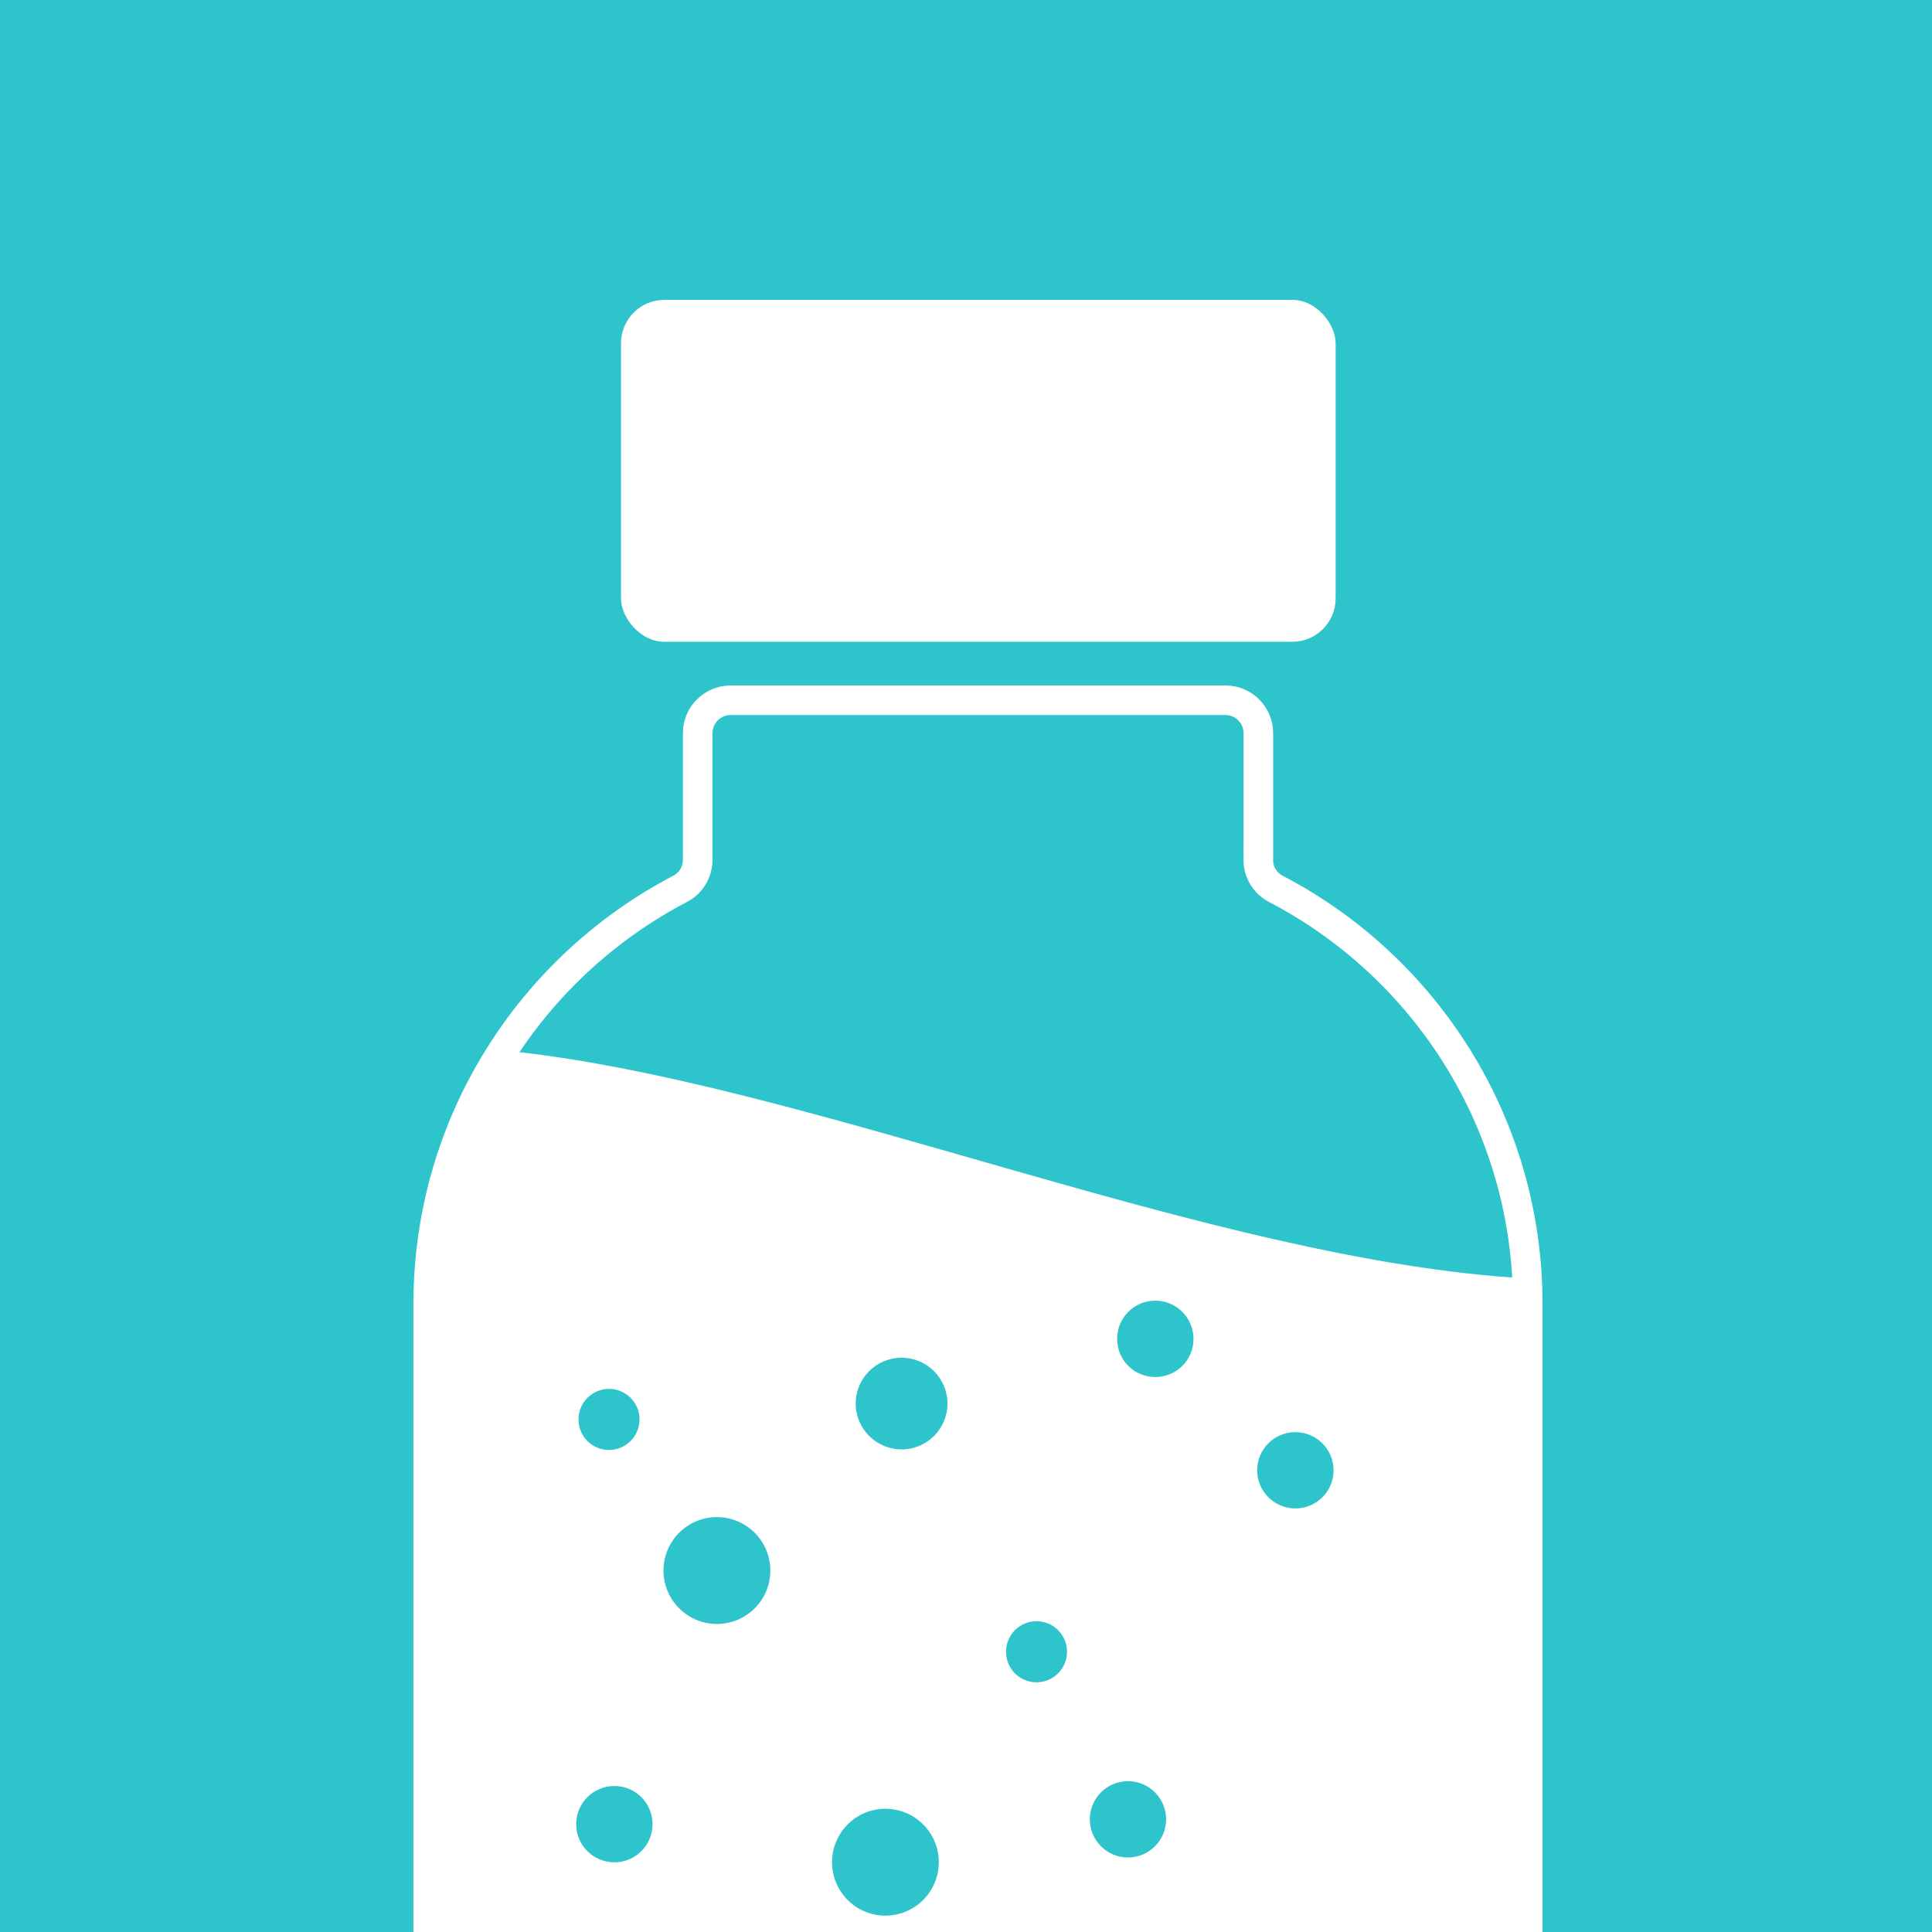 <?xml version="1.0" encoding="UTF-8"?>
<svg xmlns="http://www.w3.org/2000/svg" xmlns:xlink="http://www.w3.org/1999/xlink" id="Calque_2" width="196" height="196" viewBox="0 0 196 196">
  <defs>
    <style>.cls-1{fill:#2ec4cc;}.cls-1,.cls-2,.cls-3{stroke-width:0px;}.cls-2,.cls-4{fill:none;}.cls-4{stroke:#fff;stroke-miterlimit:10;stroke-width:3px;}.cls-3{fill:#fff;}.cls-5{clip-path:url(#clippath);}</style>
    <clipPath id="clippath">
      <rect class="cls-2" width="196" height="196"></rect>
    </clipPath>
  </defs>
  <g id="Calque_1-2">
    <rect class="cls-1" width="196" height="196"></rect>
    <g class="cls-5">
      <rect class="cls-3" x="63" y="30.42" width="72.5" height="34.69" rx="4.4" ry="4.4"></rect>
      <path class="cls-4" d="m127.66,87.22v-12.84c0-1.84-1.49-3.34-3.34-3.34h-50.2c-1.84,0-3.34,1.49-3.34,3.34v12.84c0,1.23-.67,2.37-1.76,2.94-15.2,7.93-25.58,23.83-25.58,42.15v246.84c0,8.18,6.63,14.81,14.81,14.81h81.93c8.18,0,14.81-6.63,14.81-14.81v-246.84c0-18.33-10.38-34.23-25.58-42.15-1.09-.57-1.76-1.71-1.76-2.94h.01Z"></path>
      <path class="cls-3" d="m154.9,129.7c-32.2-1.8-73.45-20.14-103.88-23.14-4.8,7.42-7.58,16.26-7.58,25.75v250.18c0,6.34,5.14,11.48,11.48,11.48h88.6c6.34,0,11.48-5.14,11.48-11.48v-250.18c0-.88-.05-1.74-.1-2.61h0Zm-40.47,51c2.14,0,3.87,1.73,3.87,3.87s-1.73,3.87-3.87,3.87-3.87-1.74-3.87-3.87,1.73-3.87,3.87-3.87Zm-9.28-16.23c1.71,0,3.1,1.39,3.1,3.1s-1.39,3.1-3.1,3.1-3.09-1.39-3.09-3.1,1.39-3.1,3.09-3.1Zm-3.74,36.87c2.14,0,3.87,1.73,3.87,3.87s-1.73,3.88-3.87,3.88-3.87-1.73-3.87-3.88,1.74-3.87,3.87-3.87Zm-2.7,80.87c1.72,0,3.1,1.38,3.1,3.09s-1.39,3.1-3.1,3.1-3.09-1.39-3.09-3.1,1.38-3.09,3.09-3.09Zm-7.24-144.47c2.56,0,4.65,2.08,4.65,4.65s-2.08,4.65-4.65,4.65-4.66-2.08-4.66-4.65,2.09-4.65,4.66-4.65Zm-1.65,45.76c3,0,5.42,2.43,5.42,5.42s-2.43,5.42-5.42,5.42-5.41-2.43-5.41-5.42,2.42-5.42,5.41-5.42Zm2.94,66.52c0,1.71-1.38,3.09-3.09,3.09s-3.1-1.39-3.1-3.09,1.39-3.1,3.1-3.1,3.09,1.39,3.09,3.1Zm-7.86-35.96c2.14,0,3.87,1.73,3.87,3.87s-1.74,3.87-3.87,3.87-3.87-1.74-3.87-3.87,1.73-3.87,3.87-3.87Zm-23.12-73.16c1.71,0,3.1,1.39,3.1,3.1s-1.39,3.1-3.1,3.1-3.09-1.39-3.09-3.1,1.39-3.1,3.09-3.1Zm.55,48.03c-2.14,0-3.88-1.74-3.88-3.87s1.73-3.87,3.88-3.87,3.87,1.74,3.87,3.87-1.73,3.87-3.87,3.87Zm10.34,55.69c-2.14,0-3.88-1.73-3.88-3.87s1.74-3.88,3.88-3.88,3.87,1.74,3.87,3.88-1.73,3.87-3.87,3.87Zm.06-79.87c-2.99,0-5.42-2.43-5.42-5.42s2.43-5.42,5.42-5.42,5.42,2.42,5.42,5.42-2.43,5.42-5.42,5.42Zm5.23,109.6c0-2.99,2.42-5.42,5.42-5.42s5.43,2.44,5.43,5.42-2.43,5.42-5.43,5.42-5.42-2.43-5.42-5.42Zm2.3,26.5c0-2.13,1.73-3.87,3.87-3.87s3.88,1.74,3.88,3.87-1.73,3.87-3.88,3.87-3.87-1.72-3.87-3.87Zm10.13,52.77c-2.57,0-4.65-2.08-4.65-4.65s2.07-4.65,4.65-4.65,4.65,2.08,4.65,4.65-2.08,4.65-4.65,4.65Zm7.65,20.36c-1.71,0-3.1-1.39-3.1-3.09s1.39-3.1,3.1-3.1,3.09,1.38,3.09,3.1-1.39,3.09-3.09,3.09Zm2.42-48.1c-2.99,0-5.42-2.42-5.42-5.42s2.43-5.42,5.42-5.42,5.42,2.42,5.42,5.42-2.42,5.42-5.42,5.42Zm8.06-70.18c-2.56,0-4.65-2.08-4.65-4.65s2.08-4.65,4.65-4.65,4.65,2.09,4.65,4.65-2.08,4.65-4.65,4.65Zm6.57-26.5c-2.14,0-3.87-1.74-3.87-3.87s1.73-3.87,3.87-3.87,3.87,1.73,3.87,3.87-1.73,3.87-3.87,3.87Zm2.11-89.5c-2.14,0-3.87-1.73-3.87-3.87s1.73-3.88,3.87-3.88,3.88,1.73,3.88,3.88-1.73,3.87-3.88,3.87Zm8.42,62.88c-1.71,0-3.09-1.38-3.09-3.1s1.39-3.1,3.09-3.1,3.1,1.39,3.1,3.1-1.39,3.1-3.1,3.1Zm5.79-49.55c-2.13,0-3.87-1.73-3.87-3.87s1.74-3.87,3.87-3.87,3.88,1.73,3.88,3.87-1.74,3.87-3.88,3.87Z"></path>
    </g>
  </g>
</svg>
